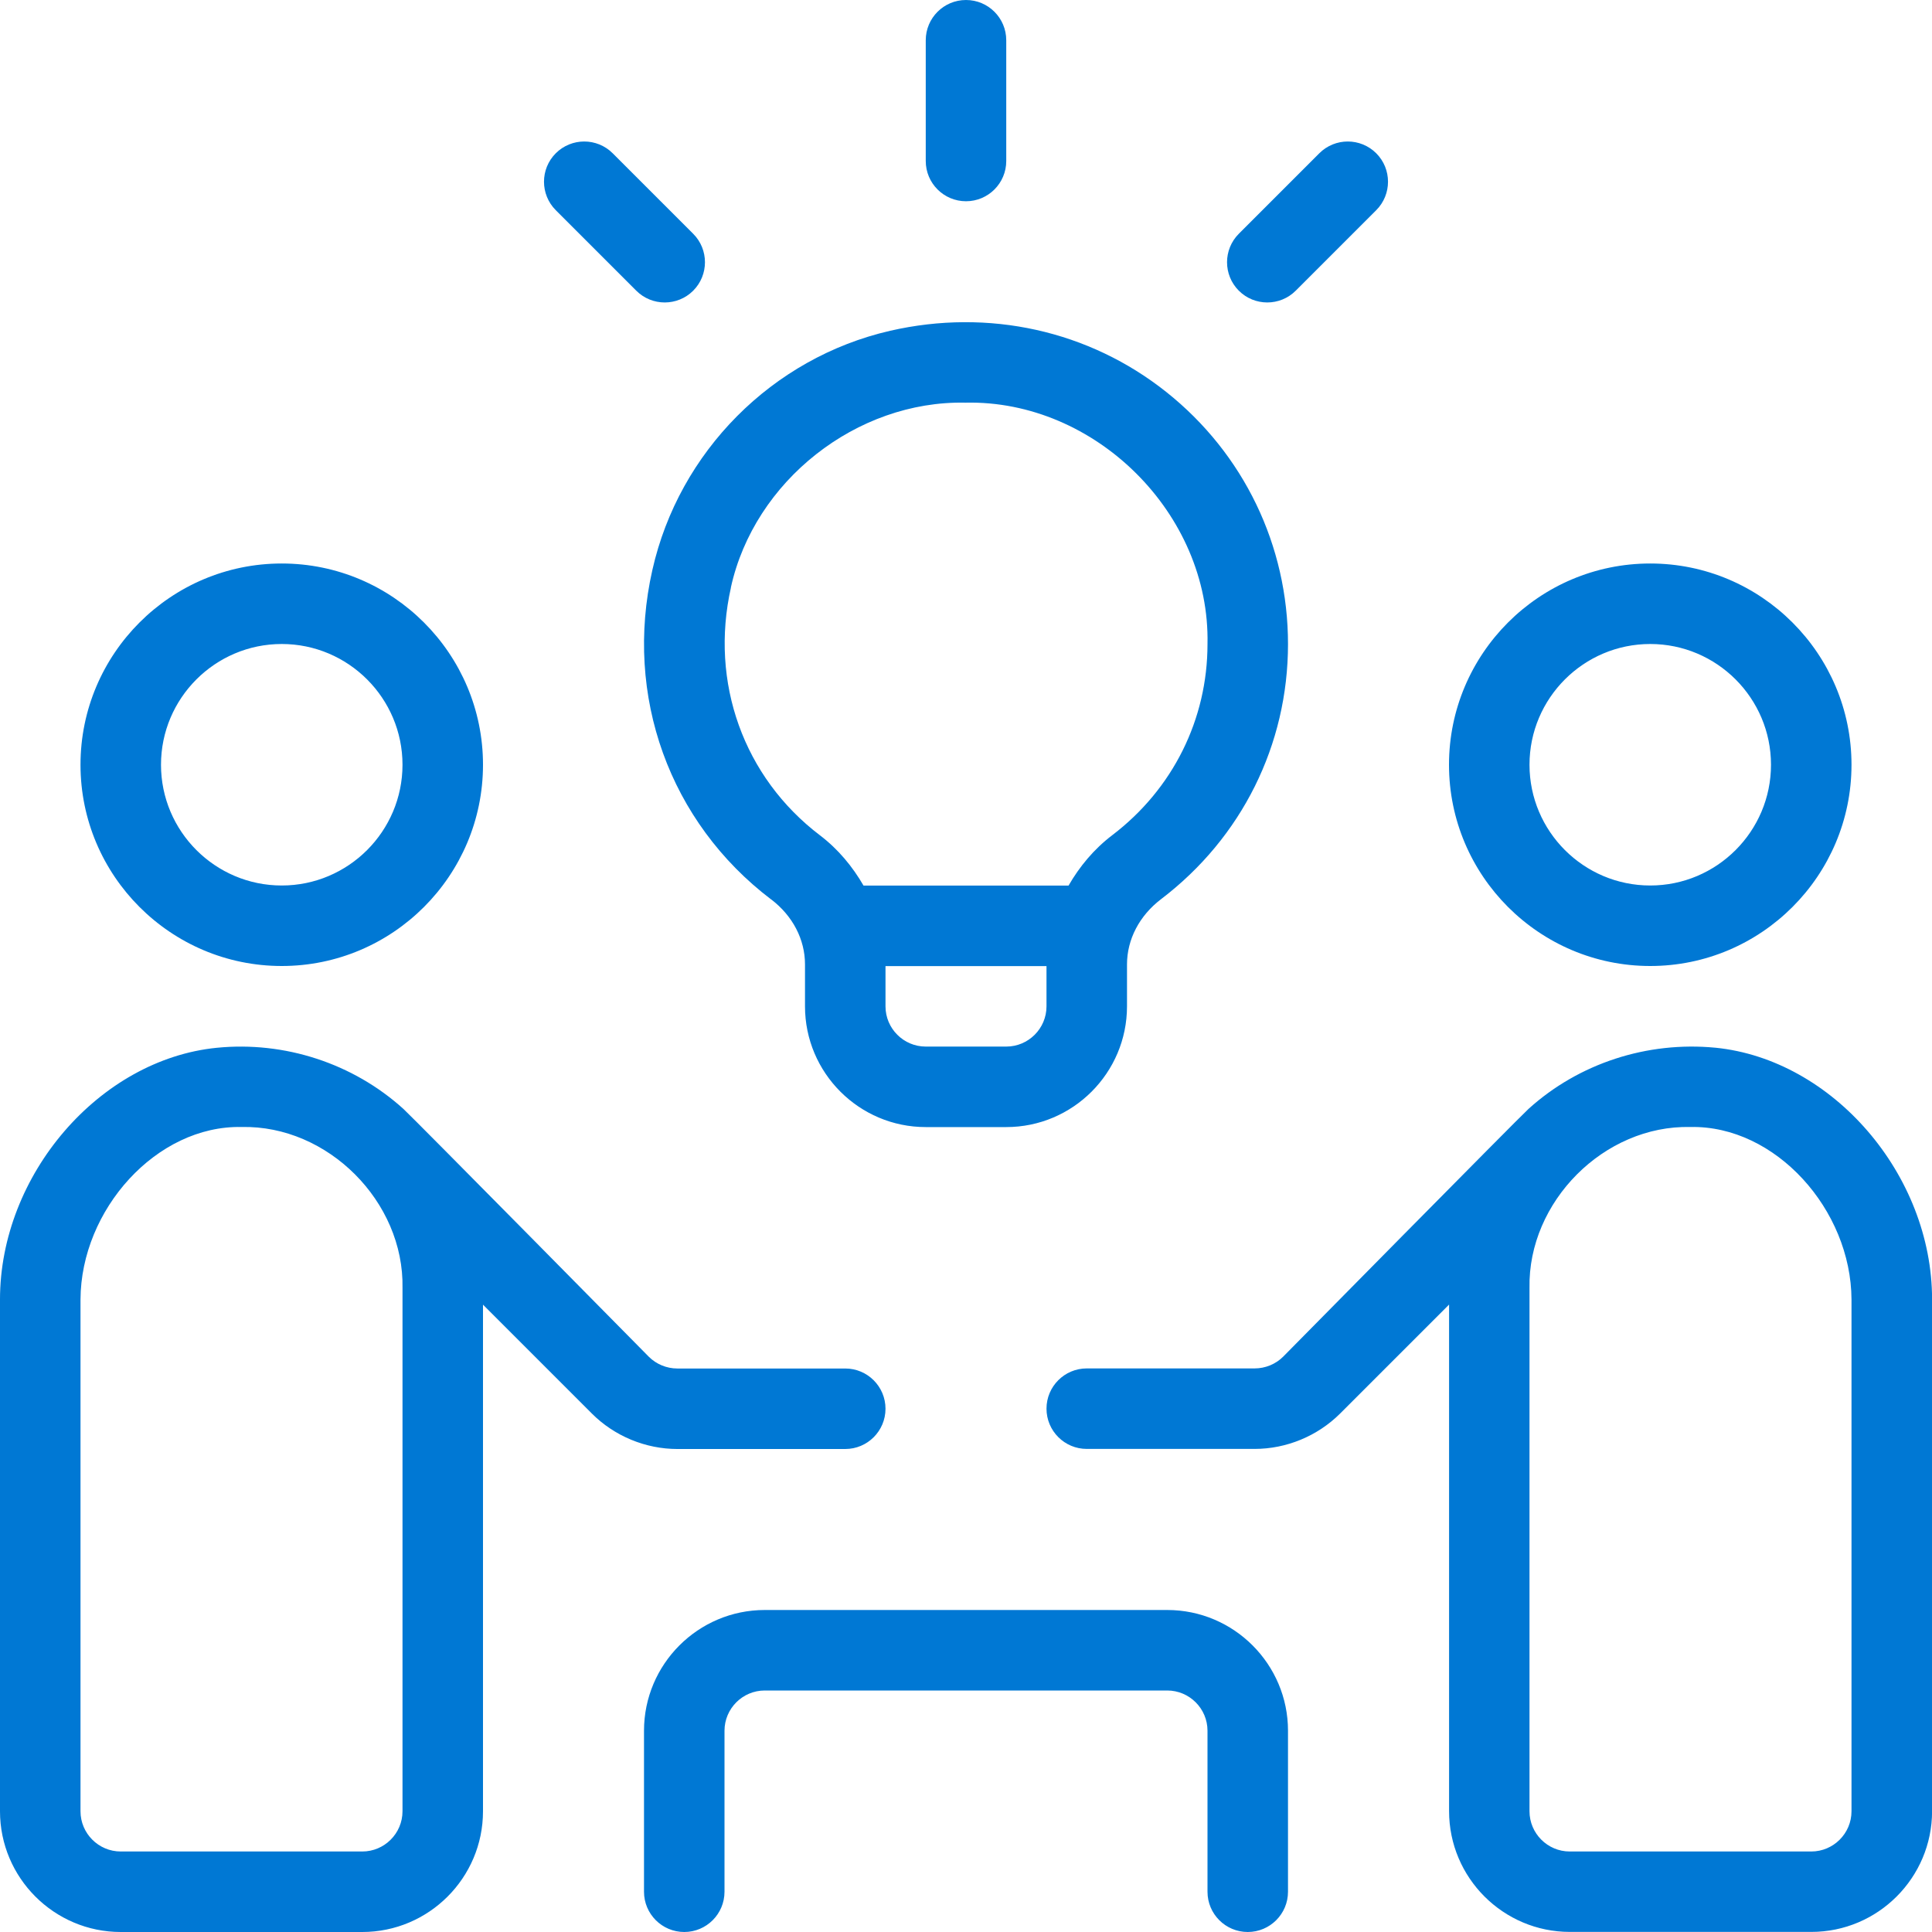 <?xml version="1.0" encoding="UTF-8"?>
<svg xmlns="http://www.w3.org/2000/svg" id="Layer_1" data-name="Layer 1" viewBox="0 0 24 24">
  <path d="M3.5,12c1.379,0,2.5-1.122,2.5-2.5s-1.121-2.5-2.5-2.5-2.5,1.122-2.5,2.5,1.121,2.5,2.5,2.5Zm0-4c.827,0,1.5,.673,1.5,1.5s-.673,1.5-1.5,1.5-1.5-.673-1.5-1.5,.673-1.5,1.5-1.5Zm12.5,13.5v2c0,.276-.224,.5-.5,.5s-.5-.224-.5-.5v-2c0-.276-.225-.5-.5-.5h-5c-.275,0-.5,.224-.5,.5v2c0,.276-.224,.5-.5,.5s-.5-.224-.5-.5v-2c0-.827,.673-1.5,1.5-1.5h5c.827,0,1.5,.673,1.5,1.5Zm-7.586-3.5h2.086c.276,0,.5-.224,.5-.5s-.224-.5-.5-.5h-2.086c-.132,0-.261-.053-.354-.146,0,0-2.929-2.97-3.048-3.078-.627-.568-1.478-.844-2.32-.76-1.459,.146-2.692,1.579-2.692,3.127v6.357c0,.827,.673,1.5,1.5,1.5h3c.827,0,1.5-.673,1.5-1.5v-6.293l1.354,1.354c.279,.279,.666,.439,1.061,.439Zm-3.414,4.5c0,.276-.225,.5-.5,.5H1.5c-.275,0-.5-.224-.5-.5v-6.357c.005-1.117,.945-2.165,2.001-2.143,1.072-.024,2.02,.928,1.999,2v6.5Zm15.5-10.5c1.379,0,2.5-1.122,2.5-2.5s-1.121-2.5-2.5-2.5-2.5,1.122-2.5,2.5,1.121,2.5,2.5,2.5Zm0-4c.827,0,1.5,.673,1.5,1.5s-.673,1.5-1.5,1.5-1.5-.673-1.5-1.5,.673-1.5,1.5-1.5Zm.808,5.015c-.844-.081-1.692,.192-2.32,.76-.119,.108-3.048,3.078-3.048,3.078-.093,.093-.222,.146-.354,.146h-2.086c-.276,0-.5,.224-.5,.5s.224,.5,.5,.5h2.086c.395,0,.781-.16,1.061-.439l1.354-1.354v6.293c0,.827,.673,1.5,1.5,1.5h3c.827,0,1.5-.673,1.5-1.5v-6.357c0-1.549-1.233-2.981-2.692-3.127Zm1.692,9.485c0,.276-.225,.5-.5,.5h-3c-.275,0-.5-.224-.5-.5v-6.5c-.021-1.072,.927-2.025,1.999-2,1.056-.022,1.996,1.026,2.001,2.143v6.357ZM11.5,2V.5c0-.276,.224-.5,.5-.5s.5,.224,.5,.5v1.5c0,.276-.224,.5-.5,.5s-.5-.224-.5-.5Zm3.889,1.611c-.195-.195-.195-.512,0-.707l1-1c.195-.195,.512-.195,.707,0s.195,.512,0,.707l-1,1c-.195,.195-.512,.195-.707,0ZM6.904,2.611c-.195-.195-.195-.512,0-.707s.512-.195,.707,0l1,1c.195,.195,.195,.512,0,.707s-.512,.195-.707,0l-1-1Zm2.675,8.561c.268,.204,.421,.498,.421,.808v.521c0,.827,.673,1.5,1.5,1.5h1c.827,0,1.5-.673,1.5-1.5v-.521c0-.31,.154-.606,.424-.811,1.002-.763,1.576-1.917,1.576-3.168,0-1.225-.55-2.366-1.51-3.13-.961-.765-2.209-1.042-3.432-.762-1.464,.336-2.623,1.502-2.954,2.971-.354,1.564,.212,3.133,1.475,4.093Zm2.921,1.829h-1c-.275,0-.5-.224-.5-.5v-.5h2v.5c0,.276-.225,.5-.5,.5Zm-3.421-5.702c.291-1.325,1.562-2.325,2.914-2.297,1.614-.036,3.042,1.382,3.007,2.999,0,.936-.431,1.801-1.182,2.373-.23,.175-.408,.391-.544,.627h-2.547c-.136-.235-.313-.451-.542-.625-.947-.72-1.37-1.899-1.105-3.077Z" style="fill: #0078d4"></path>
</svg>
